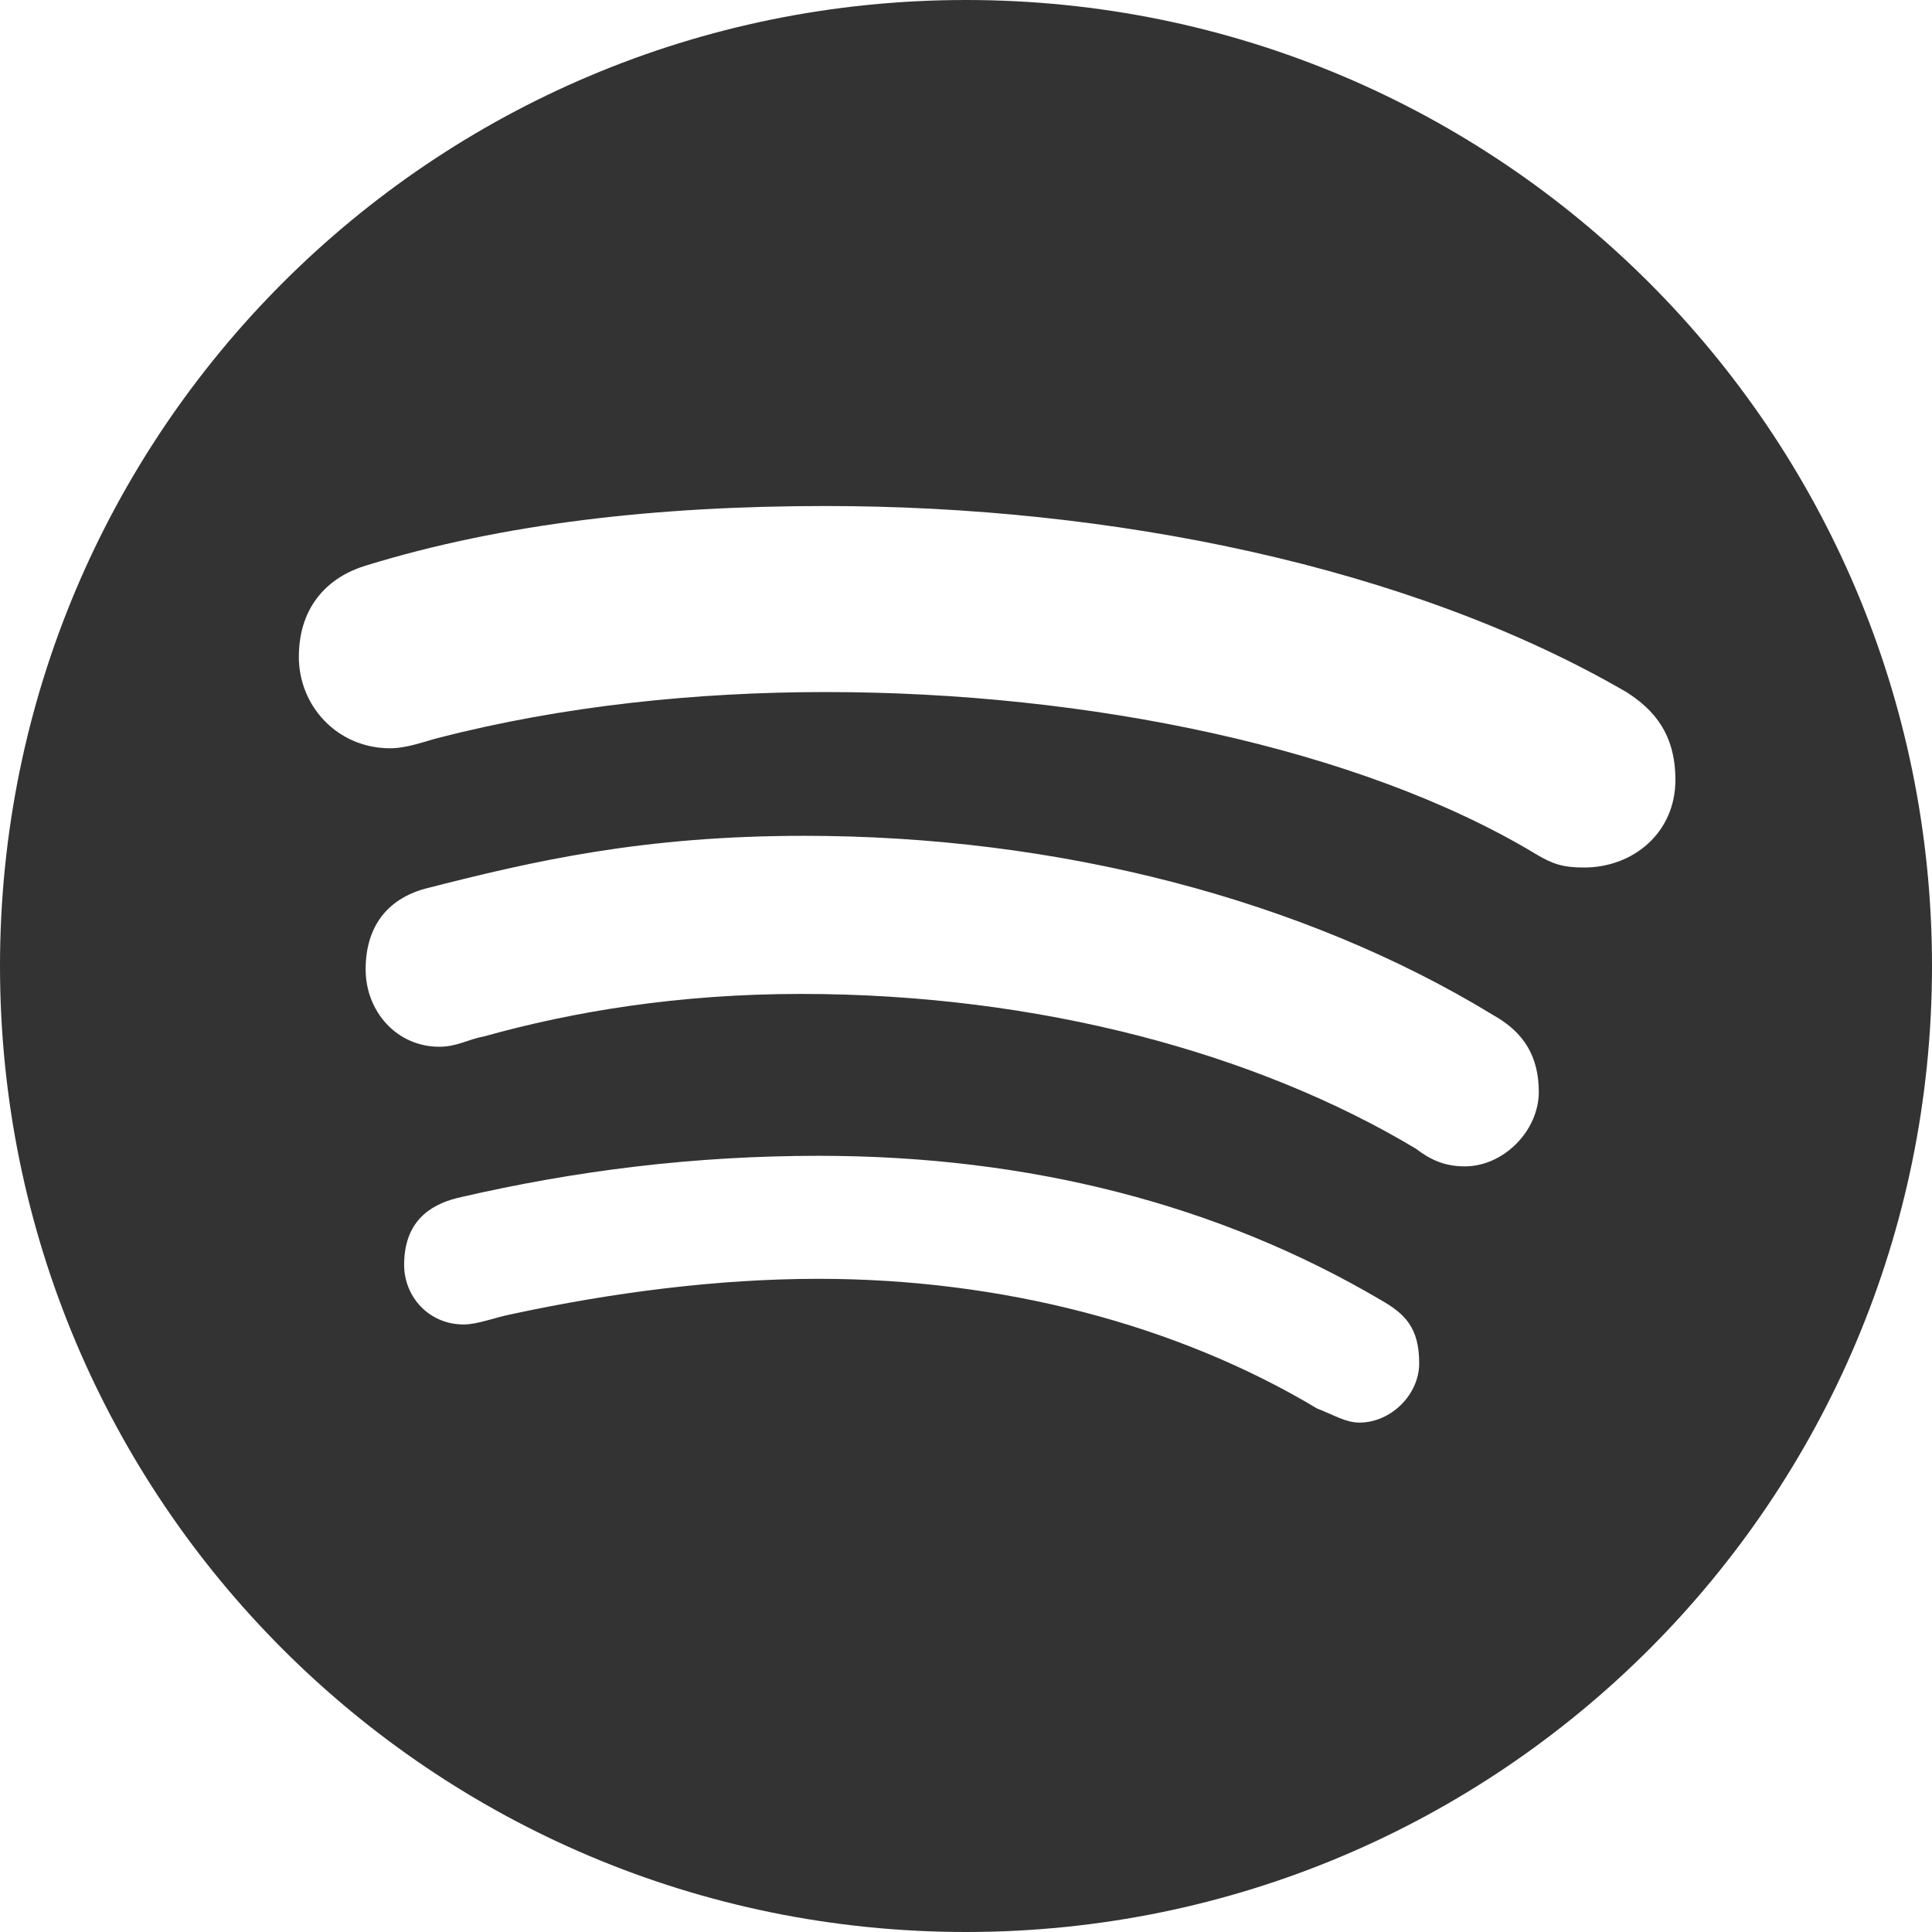 <?xml version="1.0" encoding="utf-8"?>
<!-- Generator: Adobe Illustrator 24.1.1, SVG Export Plug-In . SVG Version: 6.00 Build 0)  -->
<svg version="1.1" id="Layer_1" xmlns="http://www.w3.org/2000/svg" xmlns:xlink="http://www.w3.org/1999/xlink" x="0px" y="0px"
	 viewBox="0 0 512 512" style="enable-background:new 0 0 512 512;" xml:space="preserve">
<style type="text/css">
	.st0{fill:#333333;}
</style>
<g id="XMLID_1_">
	<path id="XMLID_7_" class="st0" d="M256,0C114.5,0,0,114.5,0,256s114.5,256,256,256s256-114.5,256-256S397.5,0,256,0z M360.3,377
		c-3.7,0-6.5-1.9-11.2-3.7c-37.2-22.3-83.8-34.4-132.2-34.4c-27,0-54.9,3.7-81,9.3c-4.7,0.9-9.3,2.8-13,2.8
		c-9.3,0-15.8-7.4-15.8-15.8c0-11.2,6.5-15.8,14-17.7c31.7-7.4,63.3-11.2,95.9-11.2c55.9,0,106.1,13,148.9,38.2
		c6.5,3.7,10.2,7.4,10.2,16.8C376.1,369.6,368.6,377,360.3,377z M388.2,309.1c-5.6,0-9.3-1.9-13-4.7c-41.9-25.1-99.6-41-162.9-41
		c-32.6,0-60.5,4.7-83.8,11.2c-4.7,0.9-7.4,2.8-12.1,2.8c-11.2,0-19.5-9.3-19.5-20.5c0-11.2,5.6-18.6,15.8-21.4
		c28.9-7.4,57.7-14,100.5-14c67,0,132.2,16.8,182.5,47.5c8.4,4.7,12.1,11.2,12.1,20.5C407.7,299.8,398.4,309.1,388.2,309.1z
		 M419.8,229.9c-5.6,0-8.4-0.9-13-3.7c-46.5-27.9-118.2-42.8-188-42.8c-34.4,0-69.8,3.7-102.4,12.1c-3.7,0.9-8.4,2.8-13,2.8
		c-14,0-24.2-11.2-24.2-24.2c0-14,8.4-21.4,17.7-24.2c36.3-11.2,77.3-15.8,121.9-15.8c75.4,0,154.5,15.8,212.2,49.3
		c7.4,4.7,13,11.2,13,23.3C444,220.6,432.9,229.9,419.8,229.9z"/>
</g>
</svg>

